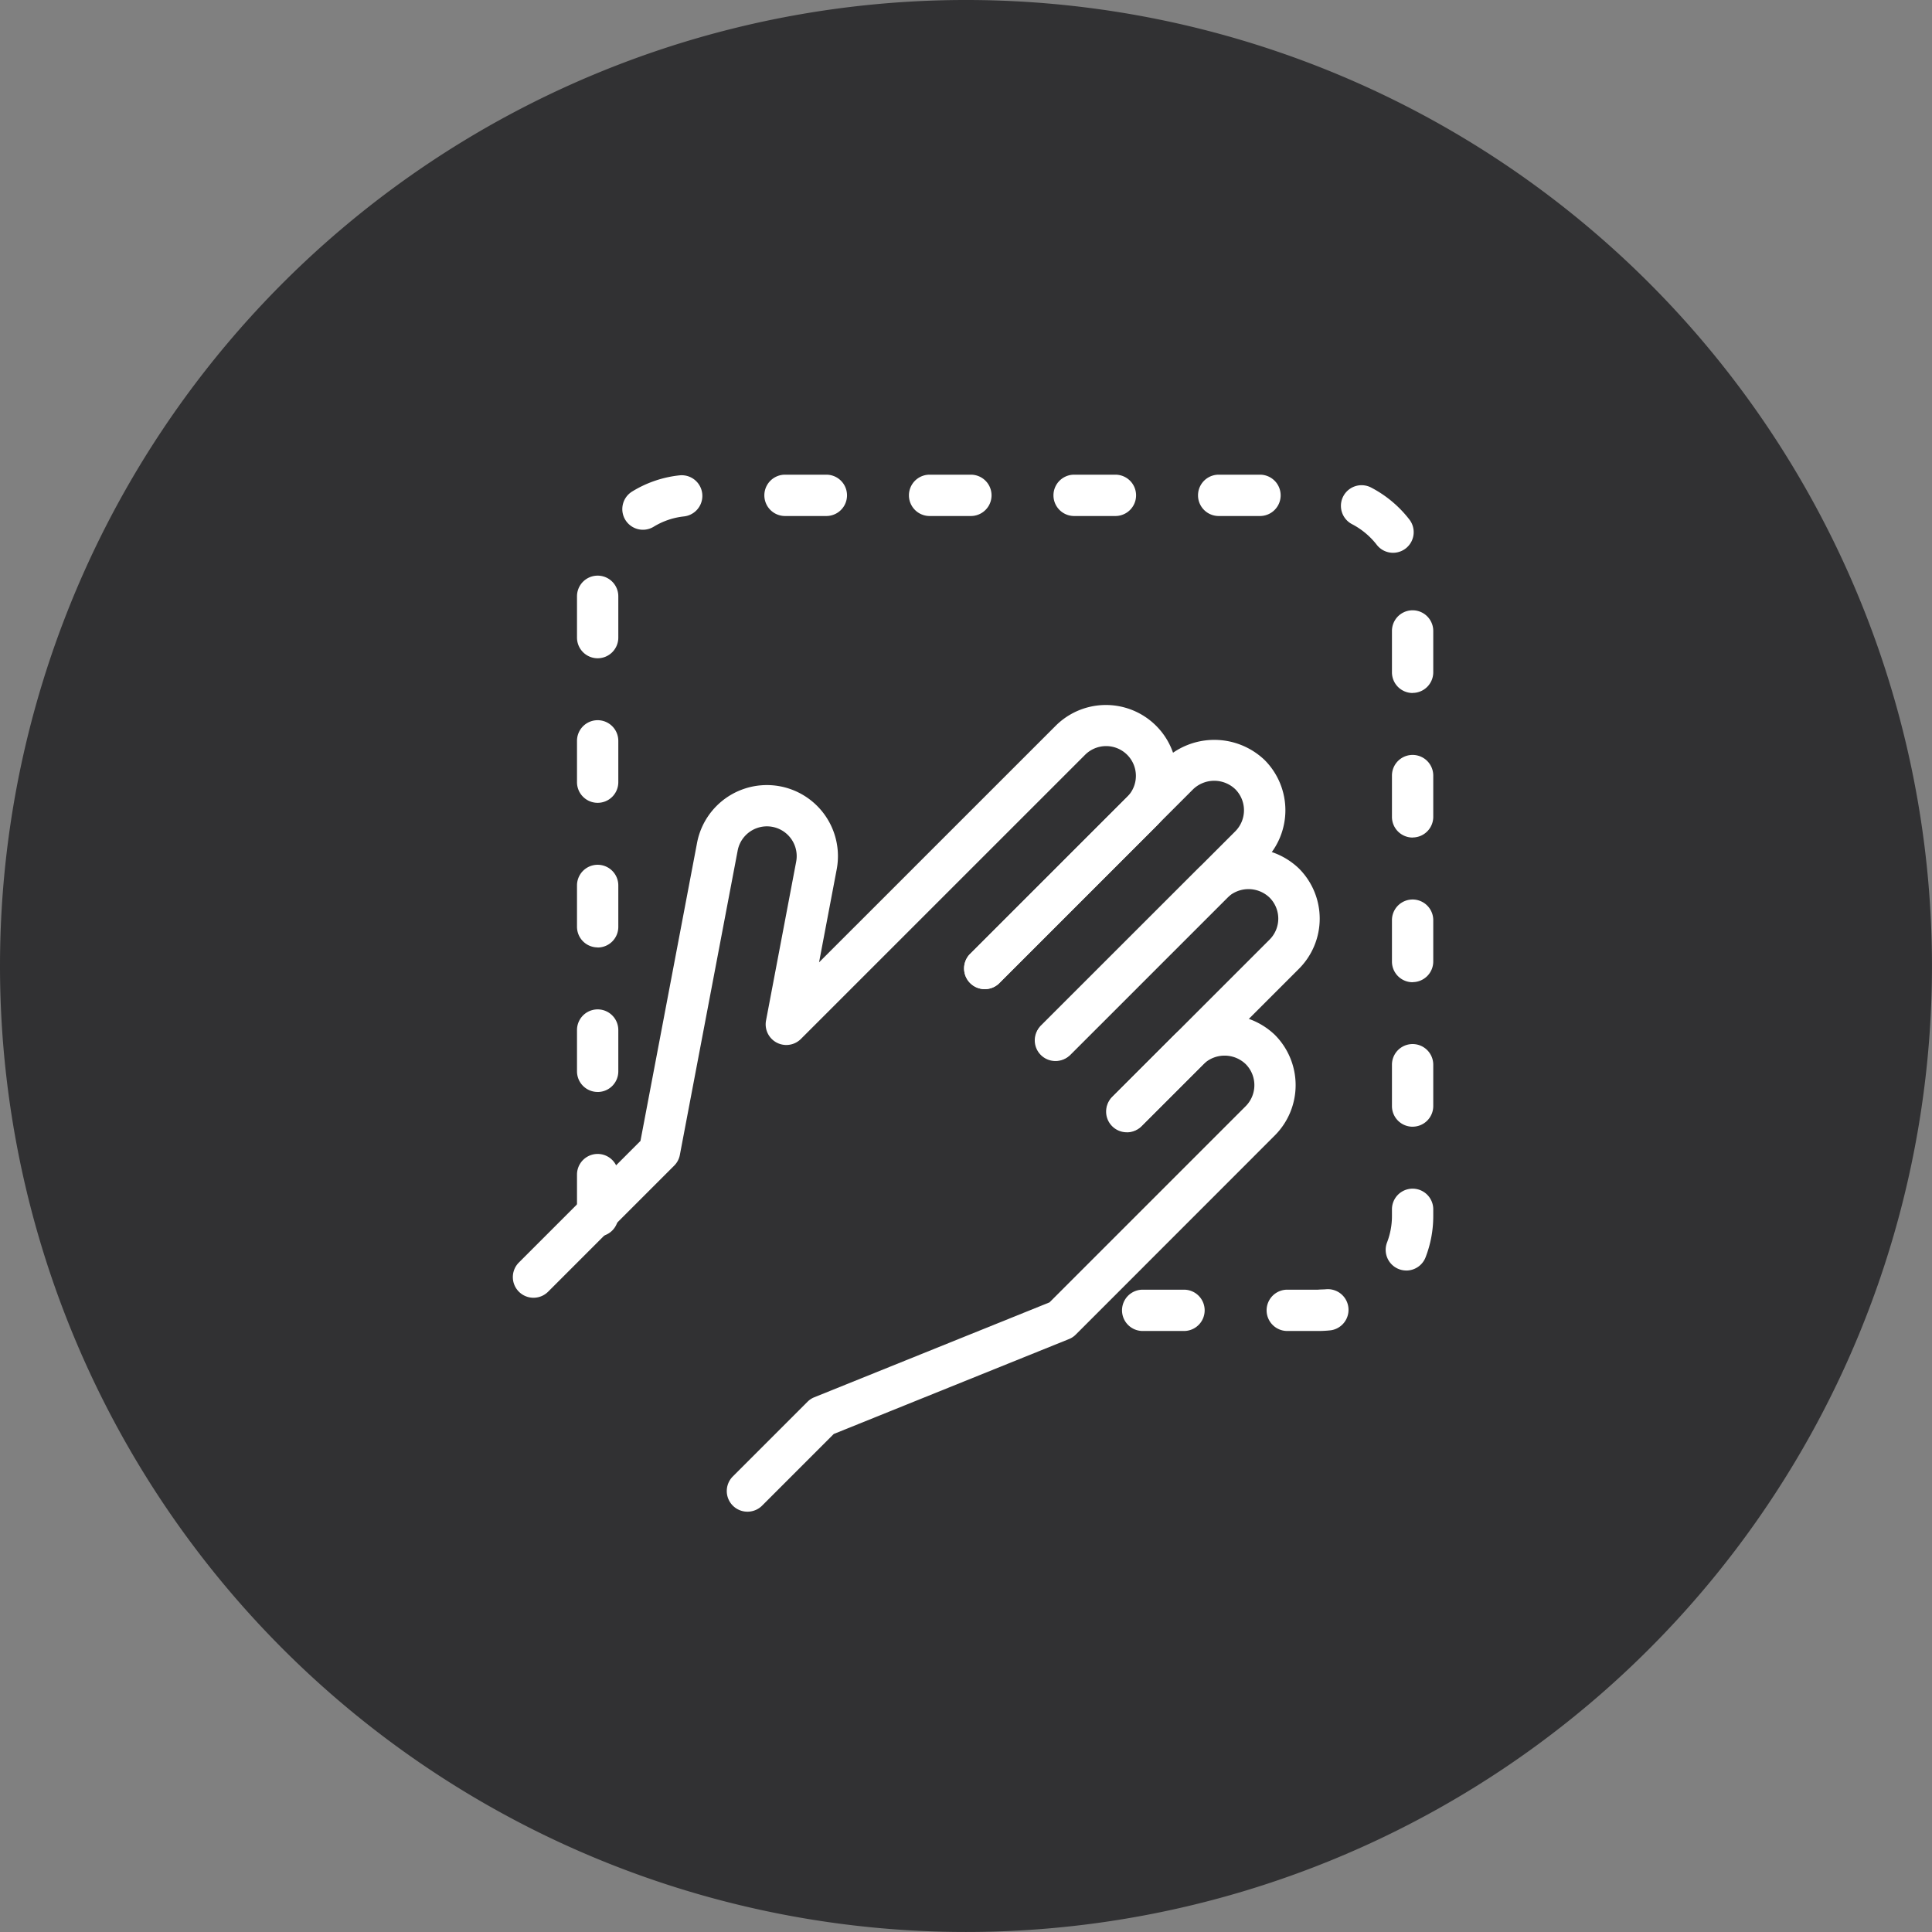 <svg xmlns="http://www.w3.org/2000/svg" xmlns:xlink="http://www.w3.org/1999/xlink" width="79.001" height="79" viewBox="0 0 79.001 79">
  <rect x="0" y="0" width="79.001" height="79" fill="#808080" stroke="none"/>
  <defs>
    <clipPath id="clip-path">
      <rect id="Rectangle_21" data-name="Rectangle 21" width="79.001" height="79.001" transform="translate(0 -0.001)" fill="none"/>
    </clipPath>
  </defs>
  <g id="Group_69" data-name="Group 69" transform="translate(-1032 -4400)">
    <g id="Vector_Smart_Object" data-name="Vector Smart Object" transform="translate(1032 4400)">
      <g id="Group_38" data-name="Group 38">
        <g id="Group_37" data-name="Group 37" clip-path="url(#clip-path)">
          <path id="Path_126" data-name="Path 126" d="M39.5,79A39.5,39.5,0,1,0,0,39.5,39.5,39.5,0,0,0,39.5,79" fill="#313133"/>
          <path id="Path_127" data-name="Path 127" d="M46.077,46.3a.845.845,0,0,1-.6-1.442l6.435-6.435a1.214,1.214,0,0,0,0-1.721,1.245,1.245,0,0,0-1.721,0l-6.435,6.435a.845.845,0,0,1-1.194-1.194L49,35.509a2.976,2.976,0,0,1,4.11,0,2.9,2.9,0,0,1,0,4.11l-6.435,6.435a.844.844,0,0,1-.6.248" fill="#fff"/>
          <path id="Path_128" data-name="Path 128" d="M43.16,43.386a.844.844,0,0,1-.6-1.441l7.951-7.951a1.22,1.22,0,0,0,0-1.723,1.247,1.247,0,0,0-1.721,0l-7.951,7.951a.845.845,0,0,1-1.194-1.194L47.6,31.077a2.977,2.977,0,0,1,4.11,0,2.908,2.908,0,0,1,0,4.11l-7.951,7.951a.844.844,0,0,1-.6.248" fill="#fff"/>
          <path id="Path_129" data-name="Path 129" d="M21.818,53.066a.844.844,0,0,1-.6-1.441l4.971-4.971,2.314-12.188a2.906,2.906,0,1,1,5.71,1.085l-.721,3.8,9.674-9.672a2.906,2.906,0,0,1,4.11,4.11l-6.435,6.435a.845.845,0,0,1-1.194-1.194l6.435-6.435a1.217,1.217,0,1,0-1.721-1.721L32.751,42.482a.844.844,0,0,1-1.427-.754l1.232-6.493a1.217,1.217,0,0,0-2.392-.455L27.8,47.225a.836.836,0,0,1-.232.439l-5.154,5.154a.844.844,0,0,1-.6.248" fill="#fff"/>
          <path id="Path_130" data-name="Path 130" d="M30.566,61.814a.844.844,0,0,1-.6-1.441l3.052-3.052a.82.82,0,0,1,.28-.186l9.617-3.88,8.021-8.021a1.22,1.22,0,0,0,0-1.723,1.246,1.246,0,0,0-1.723,0l-2.544,2.544a.845.845,0,0,1-1.194-1.194l2.545-2.544a2.973,2.973,0,0,1,4.11,0,2.911,2.911,0,0,1,0,4.11L43.991,54.57a.82.82,0,0,1-.28.186l-9.617,3.88-2.93,2.93a.844.844,0,0,1-.6.248" fill="#fff"/>
          <path id="Path_131" data-name="Path 131" d="M33.787,21.1H32.1a.845.845,0,0,1,0-1.69h1.69a.845.845,0,0,1,0,1.69m5.912,0h-1.69a.845.845,0,0,1,0-1.69H39.7a.845.845,0,0,1,0,1.69m5.912,0H43.922a.845.845,0,1,1,0-1.69H45.61a.845.845,0,0,1,0,1.69m5.912,0H49.833a.845.845,0,1,1,0-1.69h1.689a.845.845,0,1,1,0,1.69m-25.231.562a.844.844,0,0,1-.439-1.565,4.618,4.618,0,0,1,1.932-.659.844.844,0,0,1,.183,1.679,2.979,2.979,0,0,0-1.237.421.845.845,0,0,1-.439.124m30.672.942a.843.843,0,0,1-.669-.33,3.074,3.074,0,0,0-1.006-.839.844.844,0,1,1,.776-1.5,4.752,4.752,0,0,1,1.565,1.307.844.844,0,0,1-.666,1.362M24.439,26.917a.845.845,0,0,1-.845-.845V24.383a.844.844,0,0,1,1.689,0v1.689a.845.845,0,0,1-.844.845m33.324,1.42a.845.845,0,0,1-.845-.845V25.8a.844.844,0,1,1,1.689,0v1.689a.845.845,0,0,1-.844.845M24.439,32.828a.844.844,0,0,1-.845-.845V30.294a.844.844,0,0,1,1.689,0v1.689a.844.844,0,0,1-.844.845m33.324,1.42a.845.845,0,0,1-.845-.845V31.714a.844.844,0,1,1,1.689,0V33.4a.845.845,0,0,1-.844.845M24.439,38.74a.844.844,0,0,1-.845-.844v-1.69a.844.844,0,0,1,1.689,0V37.9a.843.843,0,0,1-.844.844m33.324,1.42a.845.845,0,0,1-.845-.845V37.626a.844.844,0,1,1,1.689,0v1.689a.845.845,0,0,1-.844.845M24.439,44.651a.844.844,0,0,1-.845-.844V42.119a.844.844,0,1,1,1.689,0v1.689a.843.843,0,0,1-.844.844m33.324,1.42a.844.844,0,0,1-.845-.845V43.537a.844.844,0,0,1,1.689,0v1.689a.844.844,0,0,1-.844.845M24.439,50.563a.844.844,0,0,1-.845-.844V48.03a.844.844,0,1,1,1.689,0v1.689a.843.843,0,0,1-.844.844m33.066,1.389a.845.845,0,0,1-.787-1.149,3,3,0,0,0,.2-1.083v-.27a.844.844,0,0,1,1.689,0v.27a4.663,4.663,0,0,1-.314,1.692.845.845,0,0,1-.787.541m-9.091,2.472h-1.69a.844.844,0,0,1,0-1.689h1.69a.844.844,0,0,1,0,1.689m5.5,0H52.637a.844.844,0,1,1,0-1.689H53.9c.1-.011.224-.007.331-.018a.845.845,0,0,1,.185,1.679,4.575,4.575,0,0,1-.5.028" fill="#fff"/>
        </g>
      </g>
    </g>
  </g>
</svg>
